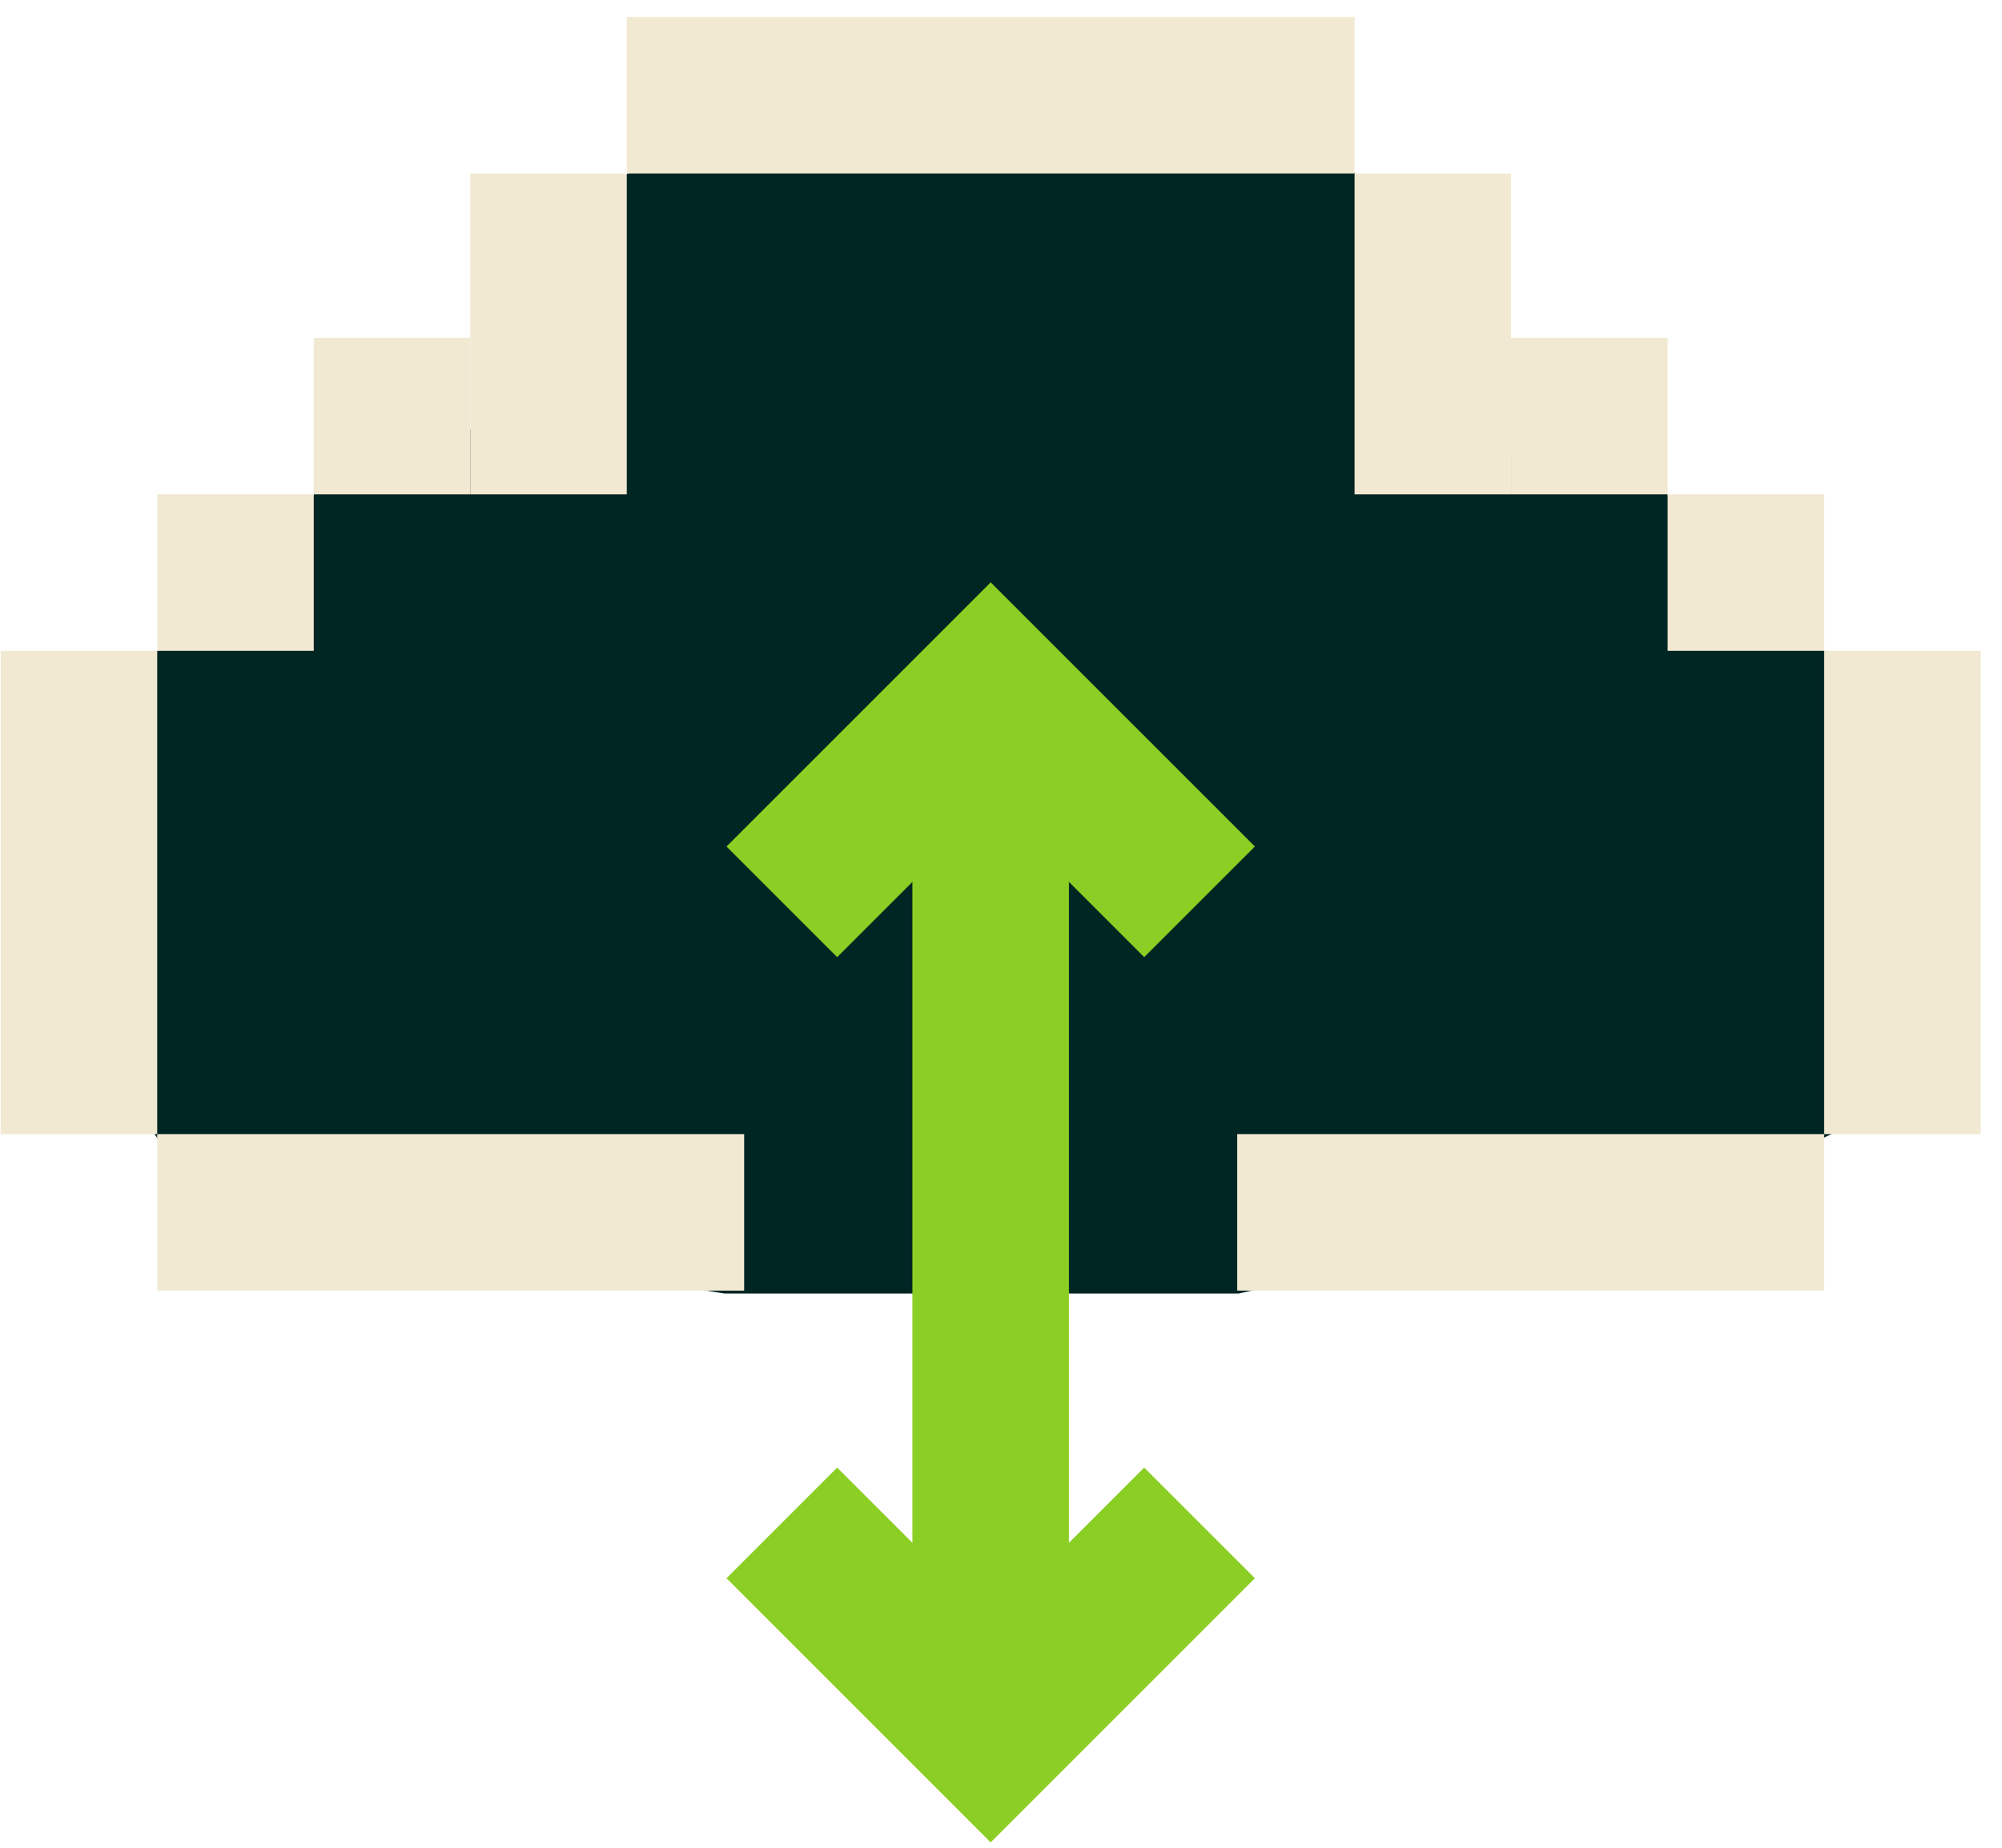 <?xml version="1.0" encoding="UTF-8"?>
<svg xmlns="http://www.w3.org/2000/svg" width="91" height="84" viewBox="0 0 91 84" fill="none">
  <path d="M59.26 4.454H30.802L31.069 6.699L24.399 9.834V18.95L15.416 20.64L10.636 28.31L3.5 30.934L5.078 48.823L9.458 54.981L32.936 58.806H56.303L78.826 53.692L86.652 49.912L85.14 31.801L79.359 26.02L73.49 20.195L66.375 20.906L63.663 10.946L59.26 4.454Z" fill="#002623"></path>
  <path d="M56.237 58.672L56.237 51.557L82.917 51.557L82.917 58.672L56.237 58.672Z" fill="#F2E9D3"></path>
  <path d="M7.146 58.672L7.146 51.557L33.826 51.557L33.826 58.672L7.146 58.672Z" fill="#F2E9D3"></path>
  <path d="M0.031 51.557L0.031 29.586L7.146 29.586L7.146 51.557L0.031 51.557Z" fill="#F2E9D3"></path>
  <path d="M82.916 51.557L82.916 29.586L90.031 29.586L90.031 51.557L82.916 51.557Z" fill="#F2E9D3"></path>
  <path d="M14.261 22.471L14.261 15.357L21.375 15.357L21.375 22.471L14.261 22.471Z" fill="#F2E9D3"></path>
  <path d="M68.688 22.471L68.688 15.357L75.802 15.357L75.802 22.471L68.688 22.471Z" fill="#F2E9D3"></path>
  <path d="M75.802 29.586L75.802 22.471L82.917 22.471L82.917 29.586L75.802 29.586Z" fill="#F2E9D3"></path>
  <path d="M7.146 29.586L7.146 22.471L14.261 22.471L14.261 29.586L7.146 29.586Z" fill="#F2E9D3"></path>
  <path d="M21.375 22.471L21.375 7.886L28.49 7.886L28.49 22.471L21.375 22.471Z" fill="#F2E9D3"></path>
  <path d="M61.573 22.471L61.573 7.886L68.687 7.886L68.687 22.471L61.573 22.471Z" fill="#F2E9D3"></path>
  <path d="M28.49 7.886L28.49 0.772L61.573 0.772L61.573 7.886L28.49 7.886Z" fill="#F2E9D3"></path>
  <path d="M41.474 35.203H48.589V73.978H41.474V35.203Z" fill="#8BCF24"></path>
  <path fill-rule="evenodd" clip-rule="evenodd" d="M45.031 26.474L57.04 38.483L52.009 43.513L45.031 36.535L38.053 43.513L33.023 38.483L45.031 26.474Z" fill="#8BCF24"></path>
  <path fill-rule="evenodd" clip-rule="evenodd" d="M45.031 83.756L33.023 71.747L38.053 66.716L45.031 73.694L52.009 66.716L57.04 71.747L45.031 83.756Z" fill="#8BCF24"></path>
</svg>
